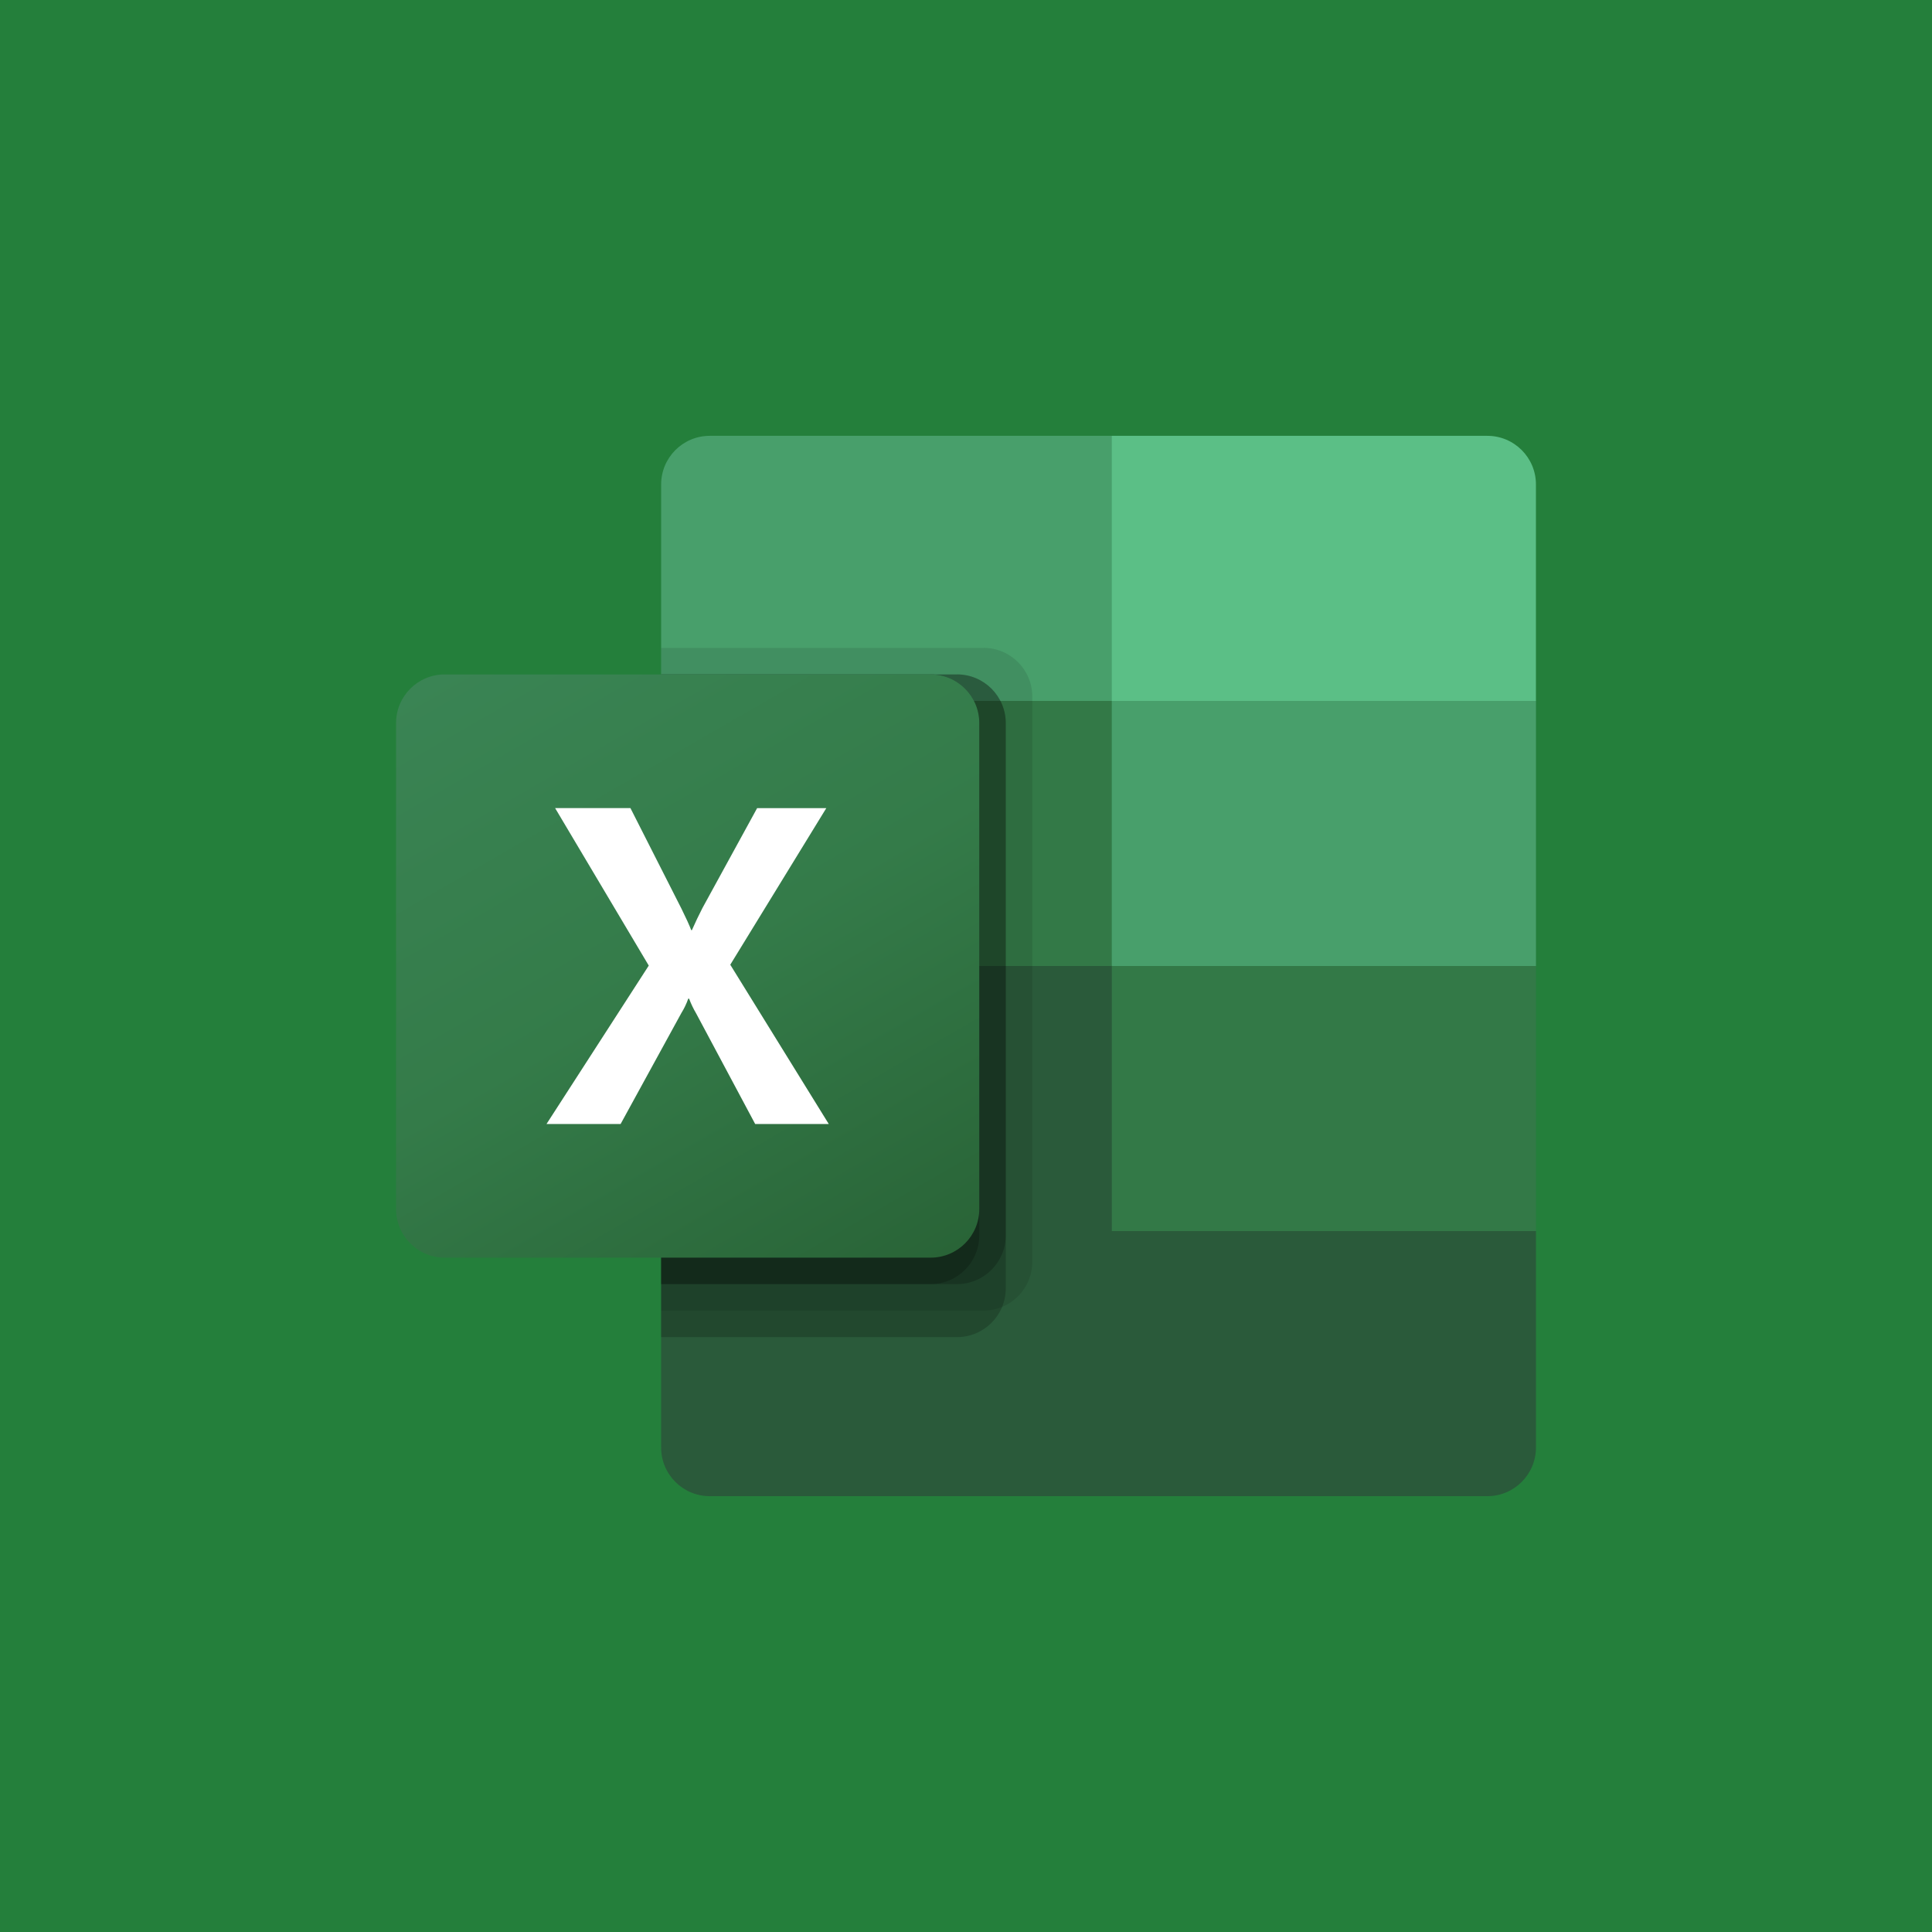 <?xml version="1.0" encoding="UTF-8"?> <svg xmlns="http://www.w3.org/2000/svg" xmlns:xlink="http://www.w3.org/1999/xlink" id="Layer_2" data-name="Layer 2" viewBox="0 0 512 512"><defs><style> .cls-1 { fill: url(#linear-gradient); } .cls-1, .cls-2, .cls-3, .cls-4, .cls-5, .cls-6, .cls-7, .cls-8, .cls-9 { stroke-width: 0px; } .cls-2 { opacity: .2; } .cls-2, .cls-9 { isolation: isolate; } .cls-3 { fill: #489f6b; } .cls-4 { fill: #337947; } .cls-5 { fill: #2a5a3a; } .cls-6 { fill: #5bbf86; } .cls-7 { fill: #247f3b; } .cls-8 { fill: #fff; } .cls-9 { opacity: .1; } </style><linearGradient id="linear-gradient" x1="131.81" y1="-1451.34" x2="232.66" y2="-1276.66" gradientTransform="translate(0 1620)" gradientUnits="userSpaceOnUse"><stop offset="0" stop-color="#3a8454"></stop><stop offset=".5" stop-color="#347b49"></stop><stop offset="1" stop-color="#296437"></stop></linearGradient></defs><g id="Outbound_Connectors_-_Data_Destinations" data-name="Outbound Connectors - Data Destinations"><g id="excel_nl_512px__1x" data-name="excel_nl_512px_@1x"><rect class="cls-7" width="512" height="512"></rect><g><path class="cls-5" d="m294.64,248.98l-119.43-21.08v155.72c0,7.11,5.77,12.88,12.88,12.88h206.07c7.11,0,12.88-5.77,12.88-12.88h0v-57.37l-112.4-77.27Z"></path><path class="cls-3" d="m294.64,115.5h-106.55c-7.11,0-12.88,5.77-12.88,12.88h0v57.37l119.43,70.25,63.23,21.07,49.18-21.07v-70.25l-112.4-70.25Z"></path><path class="cls-4" d="m175.21,185.75h119.43v70.25h-119.43v-70.25Z"></path><path class="cls-9" d="m260.69,171.7h-85.47v175.62h85.47c7.1-.02,12.85-5.77,12.88-12.88v-149.87c-.02-7.1-5.77-12.85-12.88-12.88Z"></path><path class="cls-2" d="m253.66,178.73h-78.45v175.62h78.45c7.1-.02,12.85-5.77,12.88-12.88v-149.87c-.02-7.1-5.77-12.85-12.88-12.88Z"></path><path class="cls-2" d="m253.66,178.73h-78.45v161.57h78.45c7.1-.02,12.85-5.77,12.88-12.88v-135.82c-.02-7.1-5.77-12.85-12.88-12.88Z"></path><path class="cls-2" d="m246.64,178.73h-71.42v161.57h71.42c7.1-.02,12.85-5.77,12.88-12.88v-135.82c-.02-7.1-5.77-12.85-12.88-12.88Z"></path><path class="cls-1" d="m117.84,178.73h128.8c7.11,0,12.88,5.77,12.88,12.88v128.8c0,7.11-5.77,12.88-12.88,12.88H117.84c-7.11,0-12.88-5.76-12.88-12.88v-128.8c0-7.11,5.77-12.88,12.88-12.88Z"></path><path class="cls-8" d="m144.84,297.86l27.09-41.97-24.82-41.74h19.96l13.54,26.69c1.25,2.54,2.11,4.42,2.57,5.66h.18c.89-2.02,1.83-3.99,2.81-5.89l14.48-26.45h18.33l-25.45,41.5,26.1,42.21h-19.5l-15.64-29.3c-.74-1.25-1.36-2.56-1.87-3.91h-.23c-.46,1.33-1.07,2.6-1.81,3.79l-16.11,29.42h-19.62Z"></path><path class="cls-6" d="m394.16,115.5h-99.52v70.25h112.4v-57.37c0-7.11-5.77-12.88-12.88-12.88h0Z"></path><path class="cls-4" d="m294.64,256h112.4v70.25h-112.4v-70.25Z"></path></g></g></g></svg> 